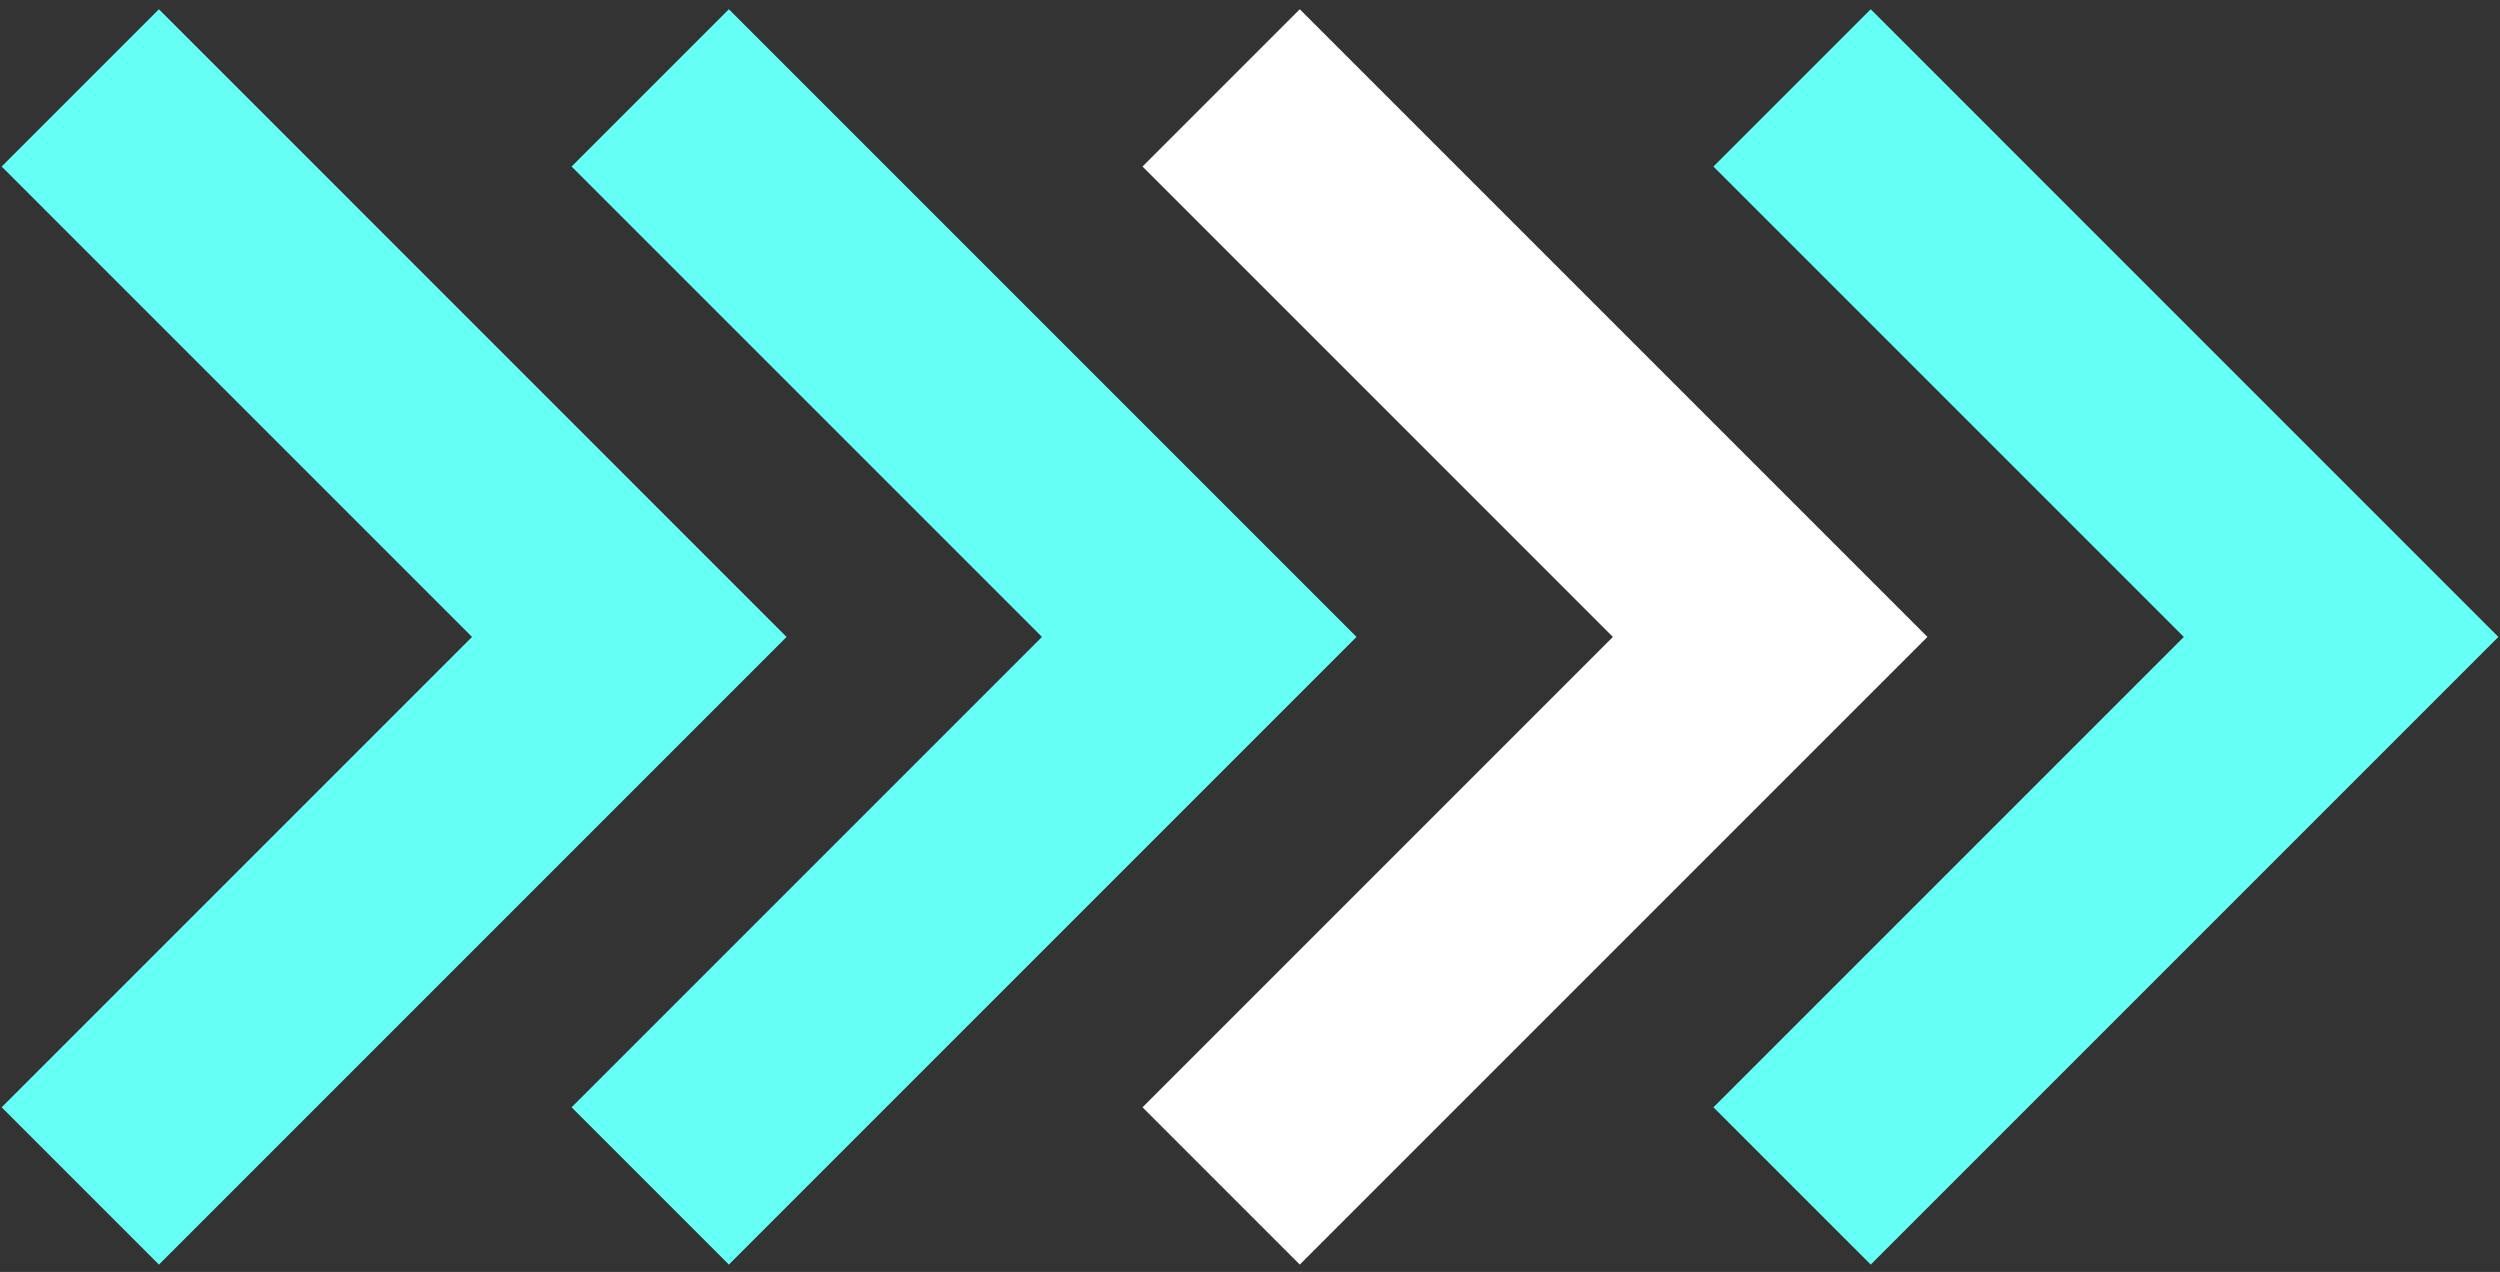 <?xml version="1.0" encoding="UTF-8"?> <svg xmlns="http://www.w3.org/2000/svg" width="114" height="58" viewBox="0 0 114 58" fill="none"><rect x="0" y="0" width="114" height="58" fill="#333333" stroke="none"/><g id="Group 194"><path id="Rectangle 92 (Stroke)" fill-rule="evenodd" clip-rule="evenodd" d="M21.524 29.044L0.075 7.594L7.247 0.422L35.868 29.044L7.247 57.665L0.075 50.493L21.524 29.044Z" fill="#66FFF6"></path><path id="Rectangle 93 (Stroke)" fill-rule="evenodd" clip-rule="evenodd" d="M47.514 29.044L26.064 7.594L33.236 0.422L61.858 29.044L33.236 57.665L26.064 50.493L47.514 29.044Z" fill="#66FFF6"></path><path id="Rectangle 94 (Stroke)" fill-rule="evenodd" clip-rule="evenodd" d="M73.548 29.044L52.099 7.594L59.27 0.422L87.892 29.044L59.27 57.665L52.099 50.493L73.548 29.044Z" fill="white"></path><path id="Rectangle 95 (Stroke)" fill-rule="evenodd" clip-rule="evenodd" d="M99.582 29.044L78.133 7.594L85.305 0.422L113.926 29.044L85.305 57.665L78.133 50.493L99.582 29.044Z" fill="#66FFF6"></path></g></svg> 